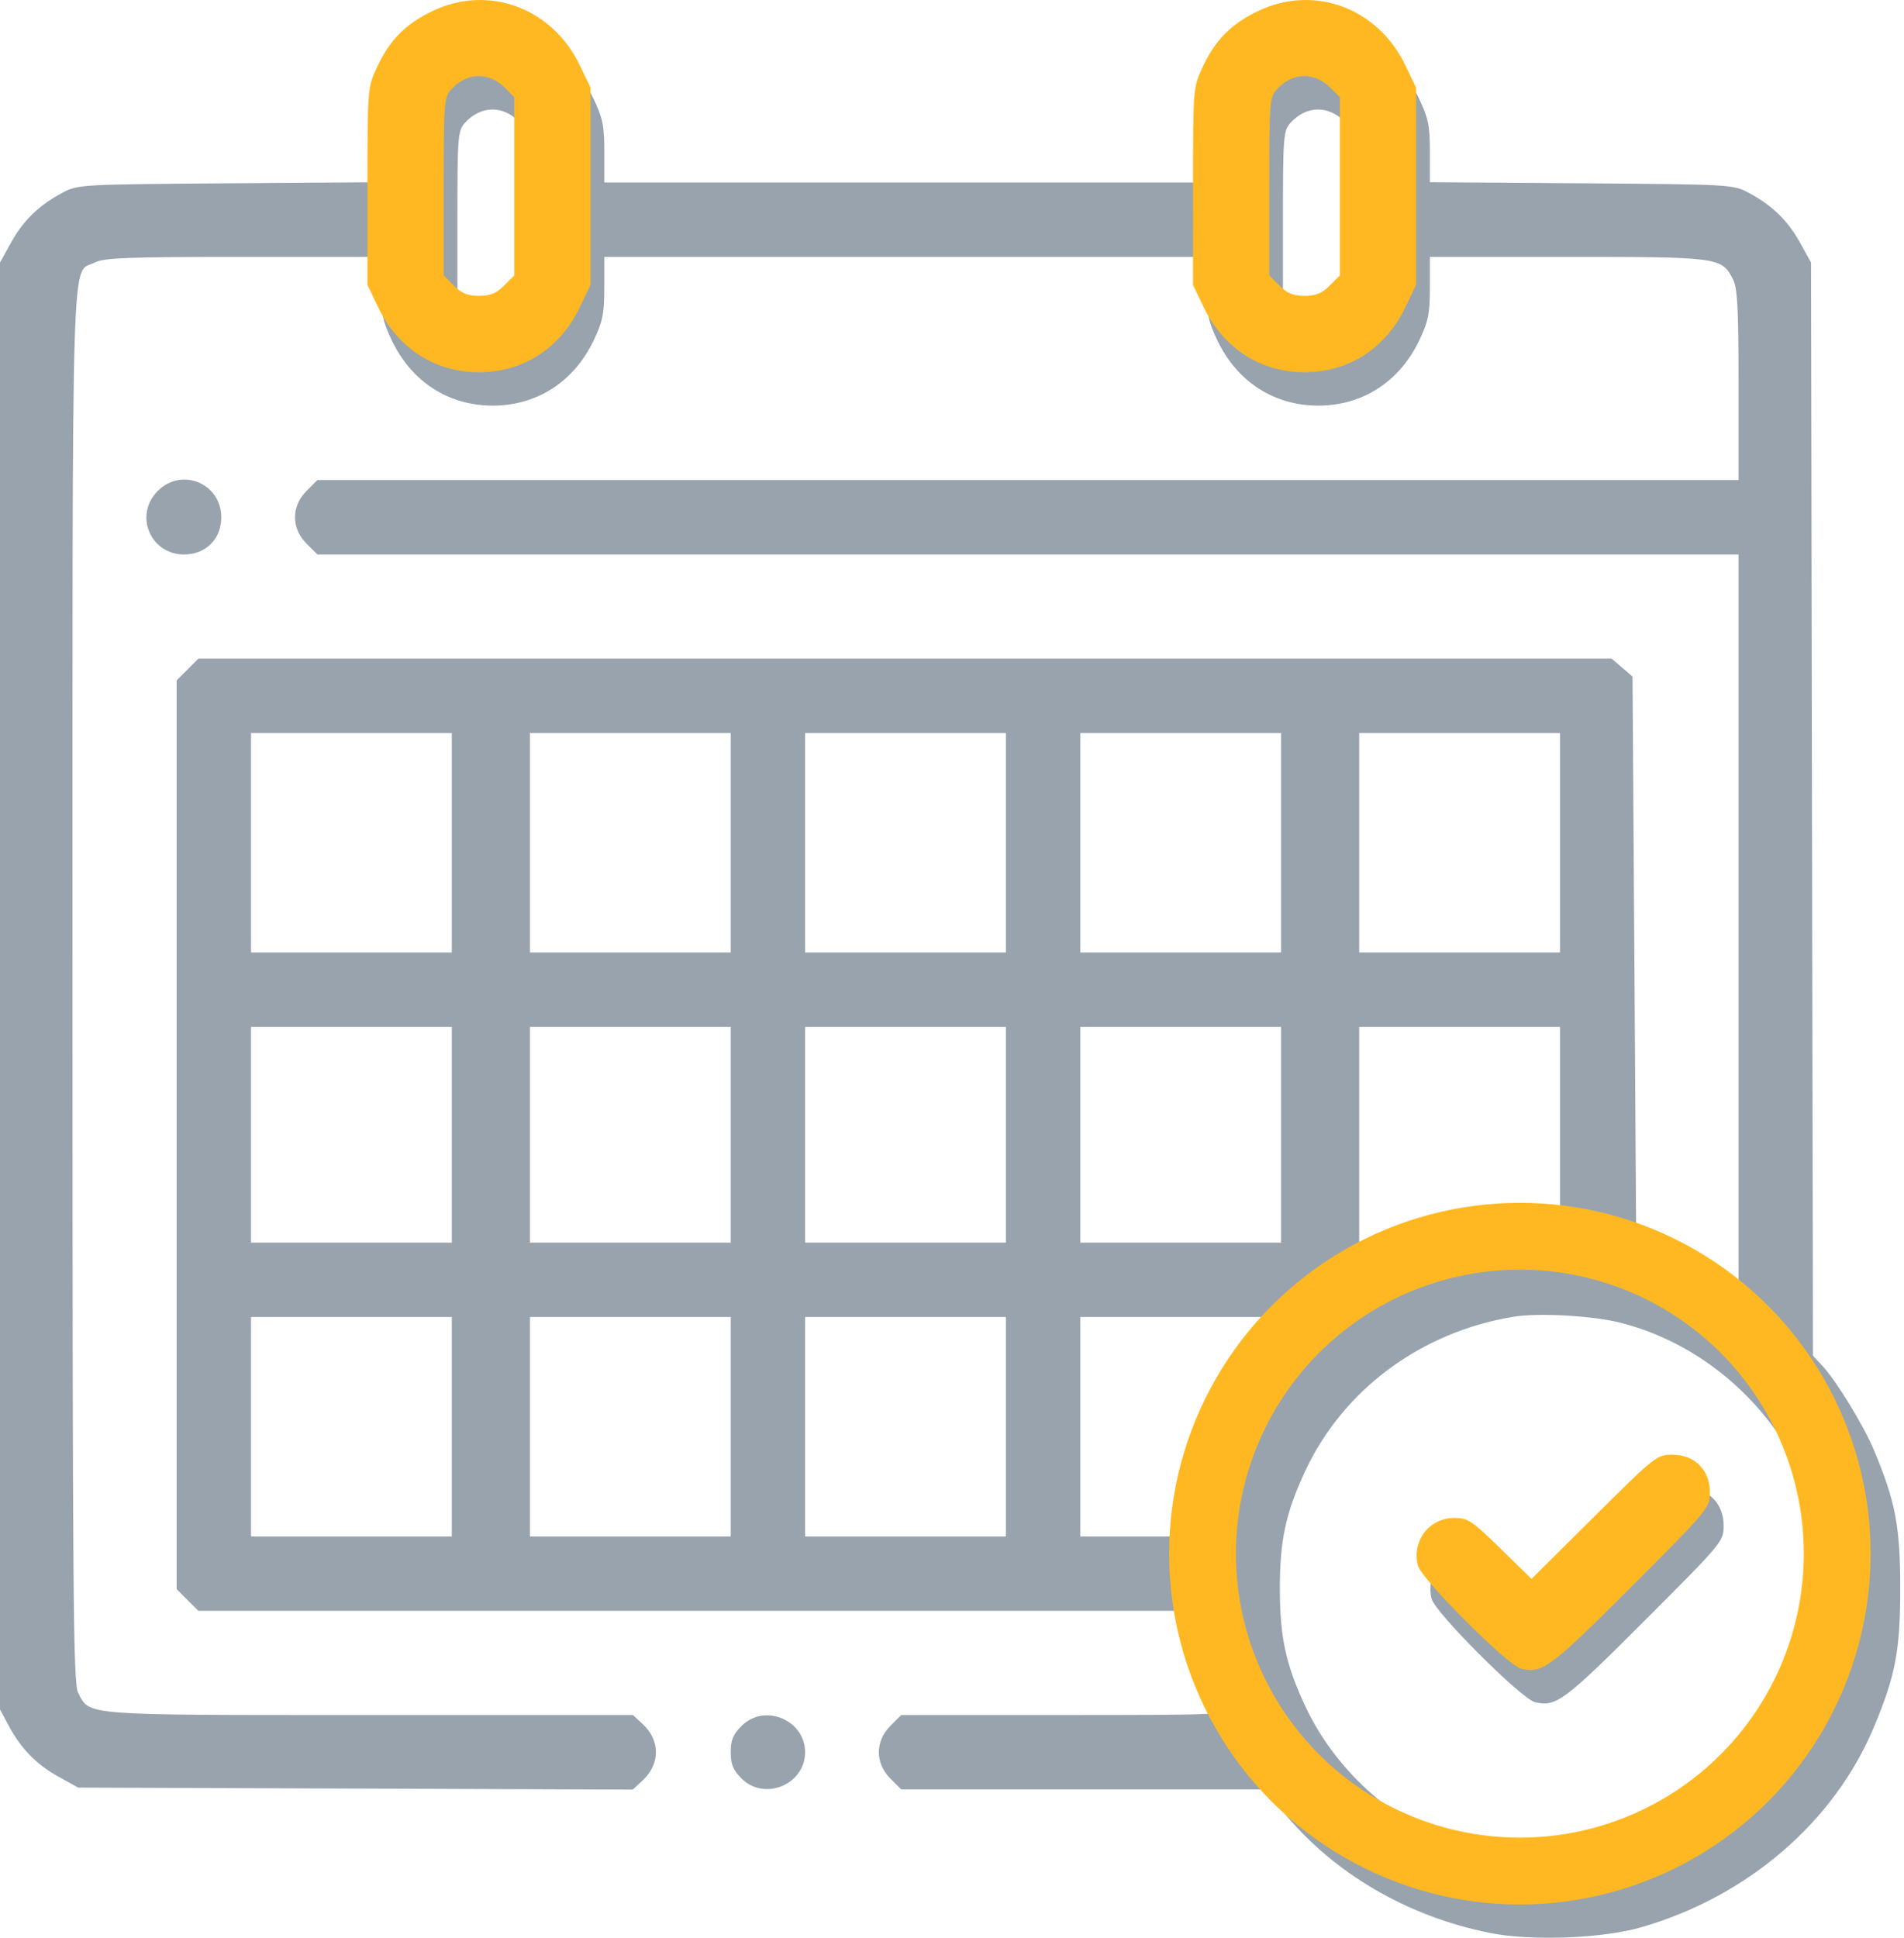 <?xml version="1.0" encoding="UTF-8"?> <svg xmlns="http://www.w3.org/2000/svg" width="57" height="58" viewBox="0 0 57 58" fill="none"> <path fill-rule="evenodd" clip-rule="evenodd" d="M13.359 1.33C12.055 1.955 11.414 3.012 11.412 4.539L11.411 5.453L6.875 5.486C2.41 5.518 2.33 5.522 1.868 5.769C1.167 6.144 0.694 6.603 0.328 7.264L0 7.856V29.509V51.163L0.251 51.633C0.626 52.333 1.085 52.806 1.746 53.172L2.338 53.501L10.64 53.531L18.943 53.562L19.236 53.29C19.768 52.797 19.77 52.09 19.239 51.598L18.949 51.33H11.055C2.394 51.33 2.695 51.353 2.34 50.665C2.191 50.377 2.171 47.91 2.171 29.509C2.171 6.617 2.121 8.227 2.835 7.858C3.11 7.716 3.817 7.689 7.286 7.689H11.411L11.411 8.607C11.411 9.39 11.459 9.625 11.732 10.194C12.323 11.428 13.428 12.14 14.751 12.14C16.074 12.14 17.178 11.428 17.77 10.194C18.043 9.625 18.091 9.39 18.091 8.607L18.091 7.689H27.108H36.126L36.126 8.607C36.126 9.39 36.173 9.625 36.447 10.194C37.038 11.428 38.143 12.14 39.466 12.14C40.788 12.14 41.893 11.428 42.485 10.194C42.758 9.625 42.806 9.39 42.806 8.607L42.806 7.689H46.93C51.457 7.689 51.539 7.7 51.877 8.353C52.015 8.62 52.046 9.2 52.046 11.524V14.369H30.774H9.501L9.176 14.694C8.718 15.152 8.718 15.812 9.176 16.27L9.501 16.595H30.774H52.046V27.627V38.659L51.521 38.352C51.233 38.183 50.544 37.883 49.99 37.685L48.984 37.326L48.929 28.788L48.873 20.25L48.561 19.981L48.248 19.712H27.094H5.939L5.614 20.038L5.288 20.363V33.962V47.562L5.614 47.887L5.939 48.212H20.966H35.994L36.068 48.797C36.137 49.345 36.464 50.7 36.631 51.135C36.702 51.318 36.429 51.33 31.843 51.33H26.98L26.654 51.655C26.196 52.113 26.196 52.773 26.654 53.231L26.98 53.556H32.423H37.865L38.415 54.227C39.922 56.064 42.109 57.347 44.593 57.85C45.824 58.1 47.964 58.02 49.136 57.682C52.316 56.763 54.904 54.538 56.096 51.699C56.745 50.151 56.888 49.4 56.888 47.544C56.888 45.688 56.744 44.934 56.095 43.39C55.779 42.639 54.962 41.309 54.541 40.86L54.275 40.577L54.246 24.217L54.217 7.856L53.889 7.264C53.523 6.603 53.05 6.144 52.349 5.769C51.886 5.522 51.807 5.518 47.342 5.486L42.806 5.453L42.806 4.539C42.806 3.762 42.758 3.526 42.485 2.958C41.893 1.724 40.788 1.012 39.466 1.012C38.143 1.012 37.038 1.724 36.447 2.958C36.173 3.527 36.126 3.761 36.126 4.544L36.126 5.462H27.108H18.091L18.091 4.544C18.091 3.761 18.043 3.527 17.77 2.958C16.943 1.233 15.031 0.528 13.359 1.33ZM15.53 3.631L15.809 3.909V6.576V9.243L15.502 9.549C15.271 9.781 15.088 9.855 14.751 9.855C14.414 9.855 14.231 9.781 13.999 9.549L13.693 9.243V6.585C13.693 4.084 13.707 3.913 13.916 3.68C14.381 3.163 15.042 3.143 15.53 3.631ZM40.245 3.631L40.523 3.909V6.576V9.243L40.217 9.549C39.985 9.781 39.803 9.855 39.466 9.855C39.129 9.855 38.946 9.781 38.714 9.549L38.408 9.243V6.585C38.408 4.084 38.421 3.913 38.631 3.68C39.096 3.163 39.757 3.143 40.245 3.631ZM4.723 14.694C4.006 15.411 4.496 16.595 5.511 16.595C6.162 16.595 6.624 16.133 6.624 15.482C6.624 14.468 5.44 13.977 4.723 14.694ZM13.526 25.223V28.507H10.521H7.515V25.223V21.939H10.521H13.526V25.223ZM21.876 25.223V28.507H18.87H15.864V25.223V21.939H18.87H21.876V25.223ZM30.114 25.223V28.507H27.108H24.102V25.223V21.939H27.108H30.114V25.223ZM38.352 25.223V28.507H35.347H32.341V25.223V21.939H35.347H38.352V25.223ZM46.702 25.223V28.507H43.696H40.69V25.223V21.939H43.696H46.702V25.223ZM13.526 33.962V37.191H10.521H7.515V33.962V30.734H10.521H13.526V33.962ZM21.876 33.962V37.191H18.87H15.864V33.962V30.734H18.87H21.876V33.962ZM30.114 33.962V37.191H27.108H24.102V33.962V30.734H27.108H30.114V33.962ZM38.352 33.962V37.191H35.347H32.341V33.962V30.734H35.347H38.352V33.962ZM46.702 33.89V37.046L45.617 37.118C45.02 37.157 43.667 37.19 42.611 37.19L40.69 37.191V33.962V30.734H43.696H46.702V33.89ZM48.521 39.591C51.394 40.324 53.745 42.709 54.459 45.616C54.704 46.618 54.704 48.471 54.459 49.472C53.735 52.419 51.358 54.802 48.428 55.519C47.397 55.771 45.562 55.771 44.531 55.519C42.178 54.944 40.084 53.231 39.069 51.051C38.491 49.81 38.315 48.99 38.315 47.544C38.315 46.099 38.491 45.279 39.069 44.038C40.209 41.591 42.538 39.864 45.31 39.41C46.066 39.287 47.684 39.378 48.521 39.591ZM13.526 42.702V45.986H10.521H7.515V42.702V39.417H10.521H13.526V42.702ZM21.876 42.702V45.986H18.87H15.864V42.702V39.417H18.87H21.876V42.702ZM30.114 42.702V45.986H27.108H24.102V42.702V39.417H27.108H30.114V42.702ZM38.352 40.135C38.352 40.822 38.325 40.895 37.688 41.879C37.02 42.913 36.496 44.16 36.233 45.346L36.091 45.986H34.216H32.341V42.702V39.417H35.347H38.352V40.135ZM48.131 46.397L46.261 48.256L45.326 47.343C44.473 46.511 44.353 46.431 43.949 46.431C43.201 46.431 42.676 47.114 42.857 47.851C42.958 48.259 45.542 50.844 45.951 50.944C46.578 51.099 46.827 50.914 49.235 48.505C51.574 46.164 51.601 46.132 51.601 45.663C51.601 44.995 51.144 44.539 50.475 44.539C50.011 44.539 49.963 44.577 48.131 46.397ZM22.201 51.655C21.946 51.91 21.876 52.08 21.876 52.443C21.876 52.806 21.946 52.975 22.201 53.231C22.885 53.915 24.102 53.41 24.102 52.443C24.102 51.475 22.885 50.971 22.201 51.655Z" fill="#98A3AE"></path> <circle cx="45.5" cy="46.5" r="9.5" stroke="#FFB821" stroke-width="2"></circle> <path fill-rule="evenodd" clip-rule="evenodd" d="M12.948 0.33C12.139 0.718 11.663 1.2 11.286 2.013C11.004 2.621 11.002 2.648 11.001 5.576L11 8.526L11.32 9.194C11.912 10.428 13.017 11.14 14.34 11.14C15.662 11.14 16.767 10.428 17.359 9.194L17.679 8.526V5.576V2.625L17.359 1.958C16.532 0.233 14.62 -0.472 12.948 0.33ZM37.663 0.33C36.854 0.718 36.378 1.2 36.001 2.013C35.719 2.621 35.717 2.648 35.716 5.576L35.715 8.526L36.035 9.194C36.627 10.428 37.732 11.14 39.054 11.14C40.377 11.14 41.482 10.428 42.074 9.194L42.394 8.526V5.576V2.625L42.074 1.958C41.247 0.233 39.335 -0.472 37.663 0.33ZM15.119 2.631L15.397 2.909V5.576V8.243L15.091 8.549C14.859 8.781 14.677 8.855 14.34 8.855C14.002 8.855 13.82 8.781 13.588 8.549L13.282 8.243V5.585C13.282 3.084 13.295 2.913 13.505 2.68C13.97 2.163 14.631 2.143 15.119 2.631ZM39.834 2.631L40.112 2.909V5.576V8.243L39.806 8.549C39.574 8.781 39.392 8.855 39.054 8.855C38.717 8.855 38.535 8.781 38.303 8.549L37.997 8.243V5.585C37.997 3.084 38.01 2.913 38.219 2.68C38.685 2.163 39.346 2.143 39.834 2.631ZM47.72 45.397L45.849 47.256L44.915 46.343C44.062 45.511 43.941 45.431 43.537 45.431C42.79 45.431 42.264 46.114 42.446 46.851C42.546 47.259 45.13 49.844 45.539 49.944C46.167 50.099 46.416 49.914 48.824 47.505C51.163 45.164 51.189 45.132 51.189 44.663C51.189 43.995 50.733 43.539 50.064 43.539C49.6 43.539 49.551 43.577 47.72 45.397Z" fill="#FFB821"></path> </svg> 